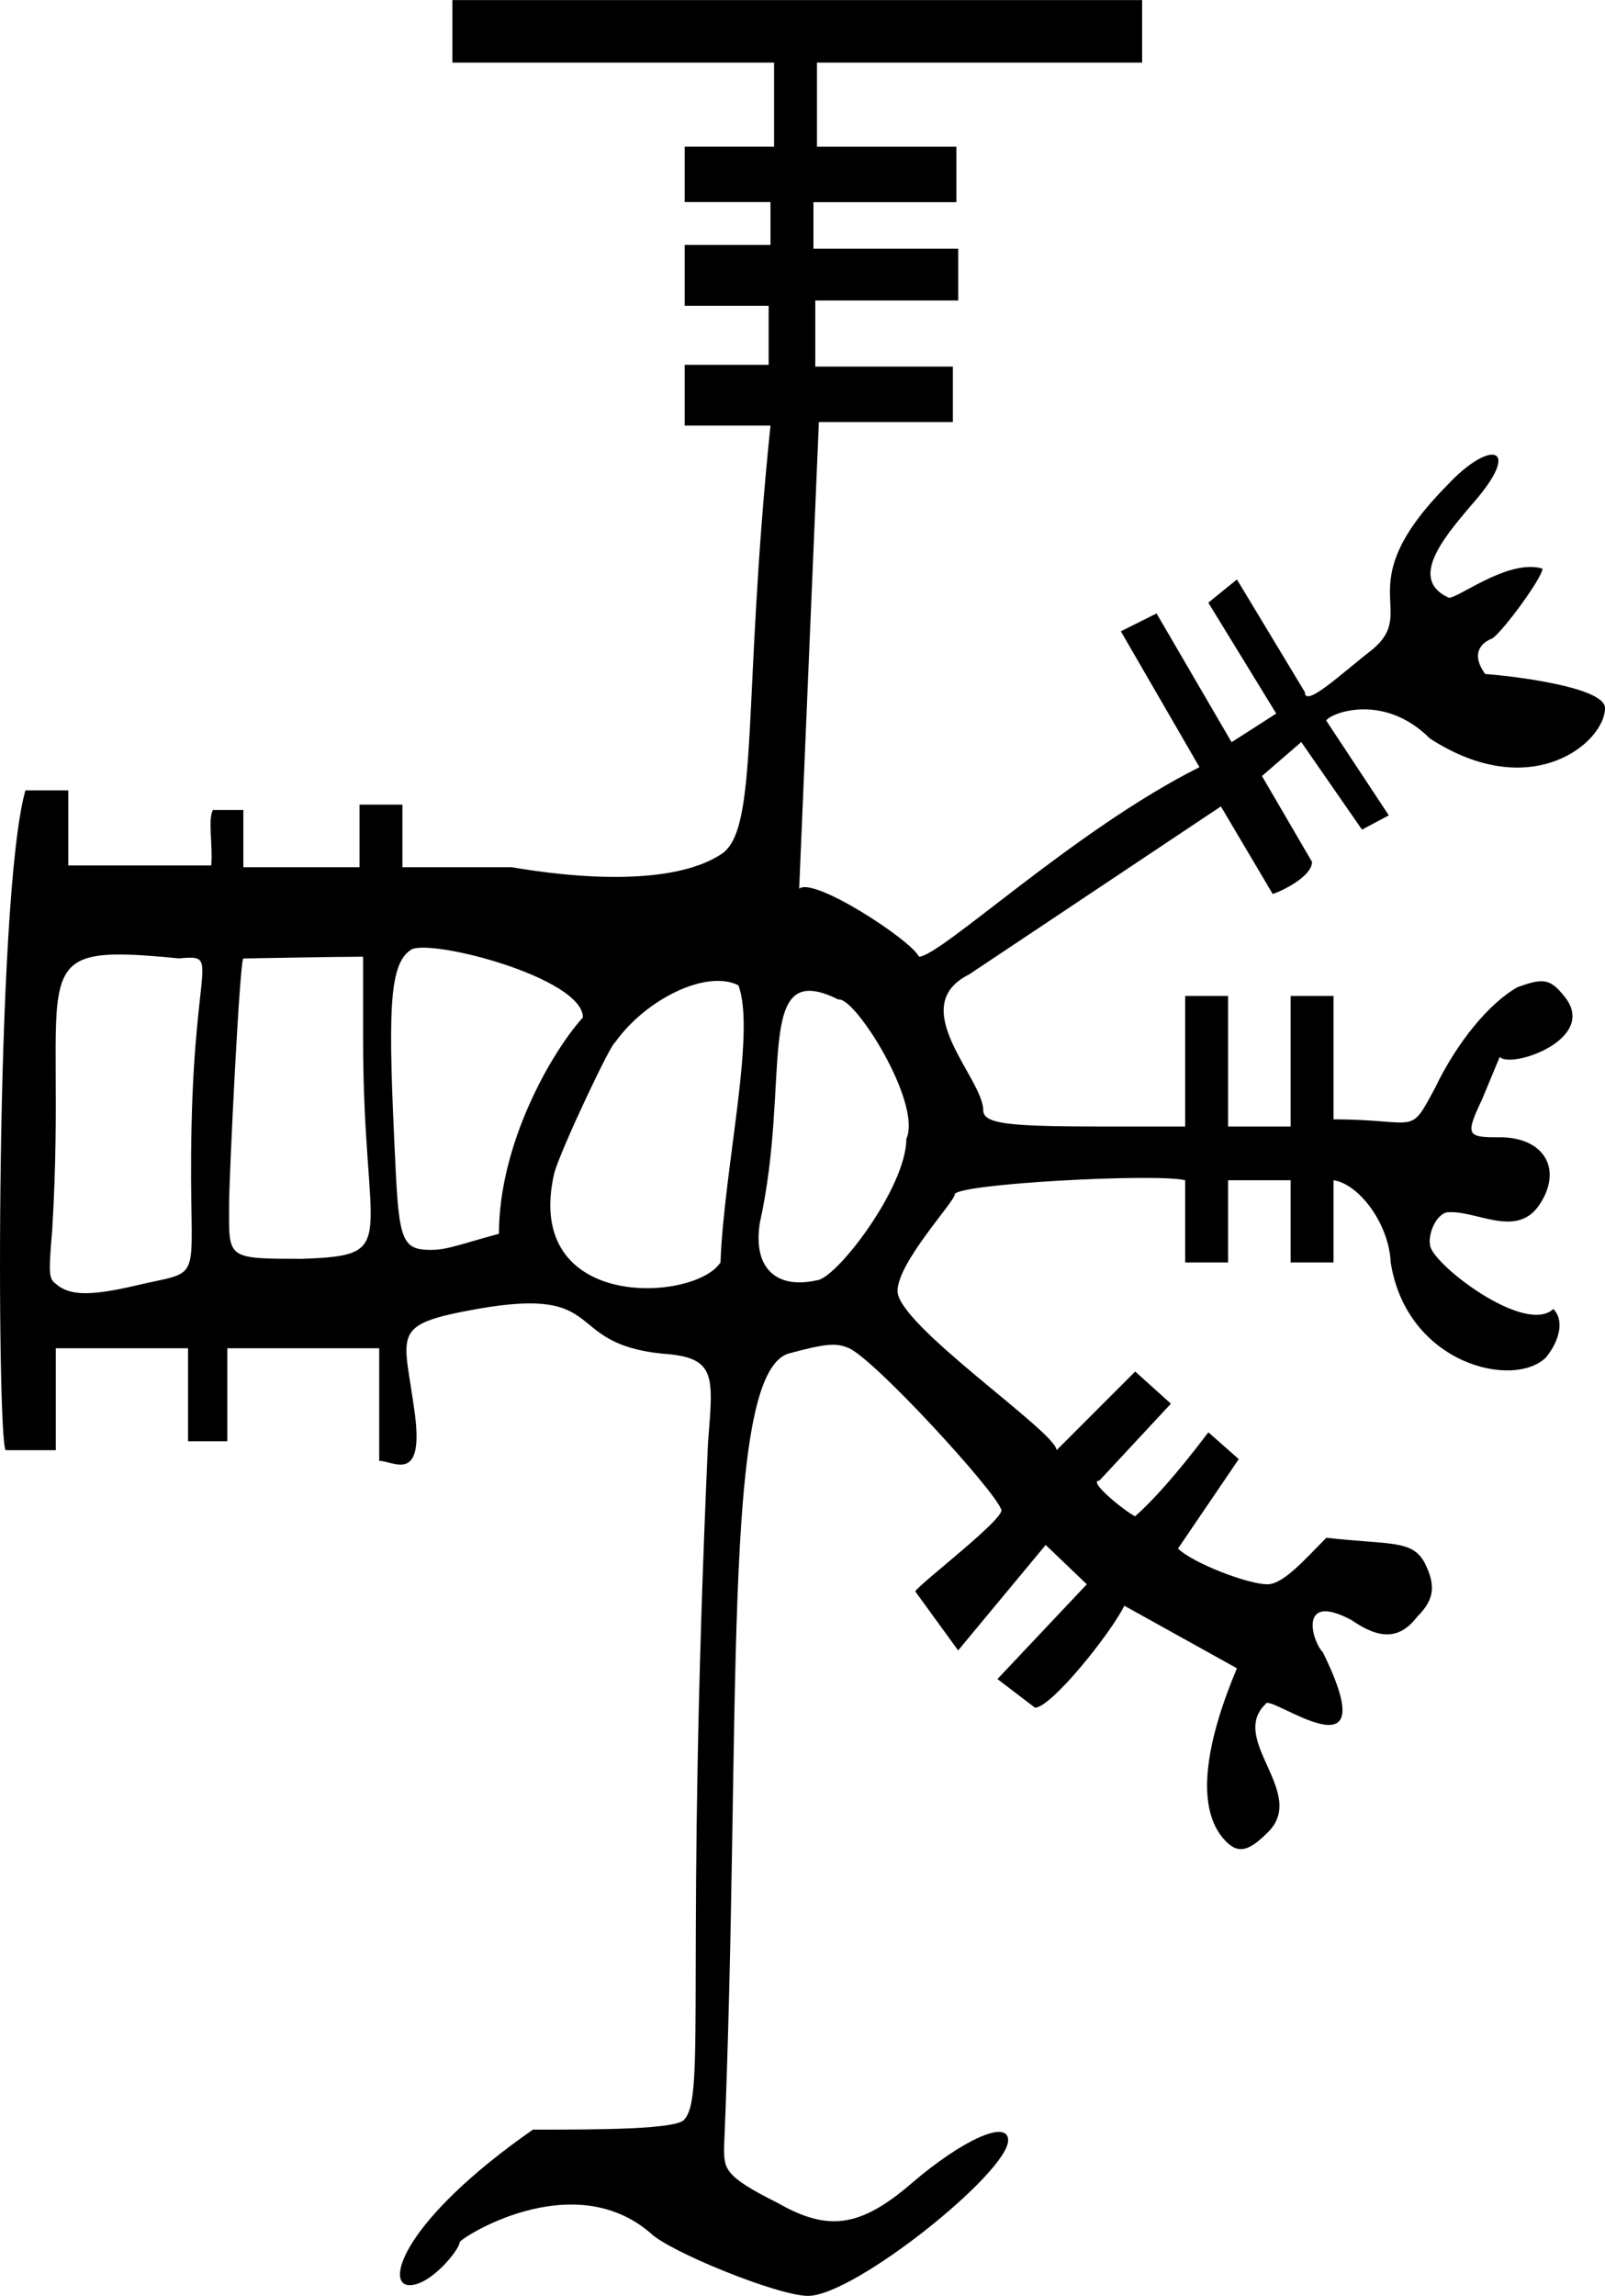 <?xml version="1.0" encoding="UTF-8" standalone="no"?>
<!-- Created with Inkscape (http://www.inkscape.org/) -->

<svg
   xmlns:dc="http://purl.org/dc/elements/1.1/"
   xmlns:cc="http://creativecommons.org/ns#"
   xmlns:rdf="http://www.w3.org/1999/02/22-rdf-syntax-ns#"
   xmlns:svg="http://www.w3.org/2000/svg"
   xmlns="http://www.w3.org/2000/svg"
   version="1.1"
   width="21.929"
   height="31.348"
   id="svg2">
  <defs
     id="defs4" />
  <g
     transform="translate(-210.049,-783.112)"
     id="layer1" />
  <path
     d="m 11.162,2.002 0,-1.147 4.443,0 0,-0.854 -9.424,0 0,0.854 4.395,0 0,1.147 -1.221,0 c 0,0.293 0,0.659 0,0.757 l 1.172,0 0,0.586 -1.172,0 0,0.83 1.147,0 0,0.806 -1.147,0 0,0.83 1.172,0 c -0.391,3.784 -0.146,5.542 -0.684,5.859 -0.879,0.562 -2.808,0.171 -2.856,0.171 l -1.489,0 0,-0.854 -0.586,0 0,0.854 -1.587,0 0,-0.781 -0.415,0 c -0.073,0.122 0,0.488 -0.024,0.757 l -1.953,0 0,-1.025 -0.586,0 c -0.415,1.465 -0.391,8.887 -0.269,9.009 l 0.684,0 0,-1.392 1.807,0 0,1.27 0.537,0 0,-1.27 2.075,0 0,1.538 c 0.195,0 0.61,0.317 0.488,-0.635 -0.146,-1.123 -0.366,-1.221 0.854,-1.44 1.807,-0.317 1.147,0.464 2.515,0.61 0.757,0.049 0.708,0.293 0.635,1.221 -0.317,7.153 -0.024,8.887 -0.317,9.229 -0.073,0.146 -1.196,0.146 -2.075,0.146 -1.782,1.245 -2.026,2.124 -1.685,2.124 0.293,0 0.684,-0.488 0.684,-0.586 0,-0.049 1.538,-1.05 2.612,-0.122 0.244,0.244 1.733,0.854 2.148,0.854 0.635,0 2.734,-1.685 2.734,-2.124 0,-0.293 -0.635,0 -1.318,0.586 -0.708,0.61 -1.147,0.659 -1.831,0.269 -0.732,-0.366 -0.732,-0.464 -0.732,-0.757 0.244,-5.859 -0.049,-10.547 0.879,-10.84 0.537,-0.146 0.659,-0.146 0.83,-0.073 0.366,0.171 1.978,1.929 2.075,2.197 0.098,0.098 -1.123,1.025 -1.172,1.123 l 0.586,0.806 1.196,-1.44 0.562,0.537 -1.221,1.294 0.513,0.391 c 0.22,0 1.025,-1.001 1.221,-1.392 l 1.538,0.854 c -0.391,0.928 -0.61,1.904 -0.146,2.368 0.171,0.171 0.317,0.122 0.562,-0.122 0.562,-0.537 -0.537,-1.27 -0.024,-1.758 0.024,-0.171 1.685,1.123 0.781,-0.708 -0.146,-0.146 -0.342,-0.83 0.391,-0.439 0.391,0.269 0.659,0.269 0.903,-0.049 0.244,-0.244 0.244,-0.439 0.098,-0.732 -0.171,-0.317 -0.464,-0.244 -1.343,-0.342 -0.293,0.293 -0.586,0.635 -0.806,0.635 -0.269,0 -1.025,-0.293 -1.221,-0.488 l 0.83,-1.221 -0.415,-0.366 c -0.464,0.61 -0.757,0.928 -1.001,1.147 -0.146,-0.073 -0.659,-0.488 -0.488,-0.488 l 0.977,-1.05 -0.488,-0.439 -1.074,1.074 c 0,-0.244 -2.173,-1.709 -2.173,-2.173 0,-0.391 0.781,-1.221 0.781,-1.318 0,-0.146 2.759,-0.293 3.149,-0.195 l 0,1.123 0.586,0 0,-1.123 0.855,0 0,1.123 0.586,0 0,-1.123 c 0.342,0.049 0.757,0.586 0.781,1.123 0.22,1.392 1.685,1.733 2.124,1.294 0.195,-0.244 0.244,-0.513 0.098,-0.659 -0.391,0.366 -1.685,-0.635 -1.685,-0.879 -0.024,-0.146 0.073,-0.391 0.22,-0.439 0.391,-0.049 0.952,0.366 1.27,-0.098 0.317,-0.464 0.098,-0.903 -0.488,-0.928 -0.488,0 -0.537,0 -0.293,-0.513 l 0.244,-0.586 c 0.146,0.171 1.367,-0.244 0.879,-0.83 -0.195,-0.244 -0.293,-0.244 -0.635,-0.122 -0.391,0.22 -0.83,0.757 -1.123,1.367 -0.366,0.684 -0.22,0.439 -1.392,0.439 l 0,-1.685 -0.586,0 0,1.782 -0.855,0 0,-1.782 -0.586,0 0,1.782 c -2.124,0 -2.759,0.024 -2.759,-0.22 0,-0.439 -1.074,-1.416 -0.195,-1.855 l 3.442,-2.295 0.708,1.196 c 0.146,-0.049 0.537,-0.244 0.537,-0.439 l -0.684,-1.172 0.537,-0.464 0.83,1.196 0.366,-0.195 -0.855,-1.294 c 0.049,-0.098 0.781,-0.391 1.416,0.244 1.392,0.903 2.393,0.049 2.393,-0.415 0,-0.317 -1.538,-0.464 -1.636,-0.464 -0.146,-0.195 -0.146,-0.391 0.098,-0.488 0.146,-0.098 0.684,-0.83 0.684,-0.952 -0.488,-0.146 -1.221,0.464 -1.294,0.391 -0.562,-0.269 0,-0.879 0.415,-1.367 0.586,-0.708 0.146,-0.781 -0.439,-0.146 -1.343,1.367 -0.366,1.685 -1.001,2.222 -0.439,0.342 -0.928,0.806 -0.928,0.586 l -0.928,-1.538 -0.391,0.317 0.928,1.514 -0.61,0.391 -1.025,-1.758 -0.488,0.244 1.074,1.855 c -1.709,0.855 -3.54,2.588 -3.833,2.588 -0.098,-0.22 -1.44,-1.099 -1.636,-0.928 l 0.269,-6.372 1.831,0 0,-0.757 -1.88,0 0,-0.903 1.953,0 0,-0.708 -1.978,0 0,-0.635 1.953,0 0,-0.757 -1.904,0 z M 4.961,14.185 c 0,2.808 0.537,2.954 -0.83,3.003 -1.05,0 -1.001,0 -1.001,-0.732 0,-0.391 0.146,-3.369 0.195,-3.369 0.049,0 1.245,-0.024 1.636,-0.024 l 0,1.123 z m 0.659,-1.221 c 0.293,-0.146 2.344,0.391 2.344,0.928 -0.439,0.488 -1.147,1.733 -1.147,2.954 -0.537,0.146 -0.708,0.22 -0.928,0.22 -0.391,0 -0.439,-0.122 -0.488,-1.196 -0.098,-2.026 -0.098,-2.71 0.22,-2.905 z m -3.003,2.417 c -0.049,2.148 0.22,1.953 -0.659,2.148 -0.708,0.171 -1.001,0.171 -1.196,0 -0.098,-0.073 -0.098,-0.146 -0.049,-0.732 0.22,-3.613 -0.513,-3.931 1.733,-3.711 0.562,-0.049 0.22,0 0.171,2.295 z m 5.786,-1.147 c 0.415,-0.586 1.245,-1.001 1.685,-0.781 0.244,0.635 -0.195,2.49 -0.244,3.784 -0.342,0.537 -2.71,0.684 -2.271,-1.221 0.098,-0.342 0.781,-1.782 0.83,-1.782 z m 1.978,2.466 c 0.439,-1.978 -0.098,-3.638 1.074,-3.052 0.22,-0.049 1.147,1.416 0.928,1.904 0,0.659 -0.952,1.904 -1.221,1.929 -0.537,0.122 -0.879,-0.146 -0.781,-0.781 z m 0,0"
     id="path317"
     style="fill:#000000;fill-opacity:1;fill-rule:nonzero;stroke:none" />
</svg>
